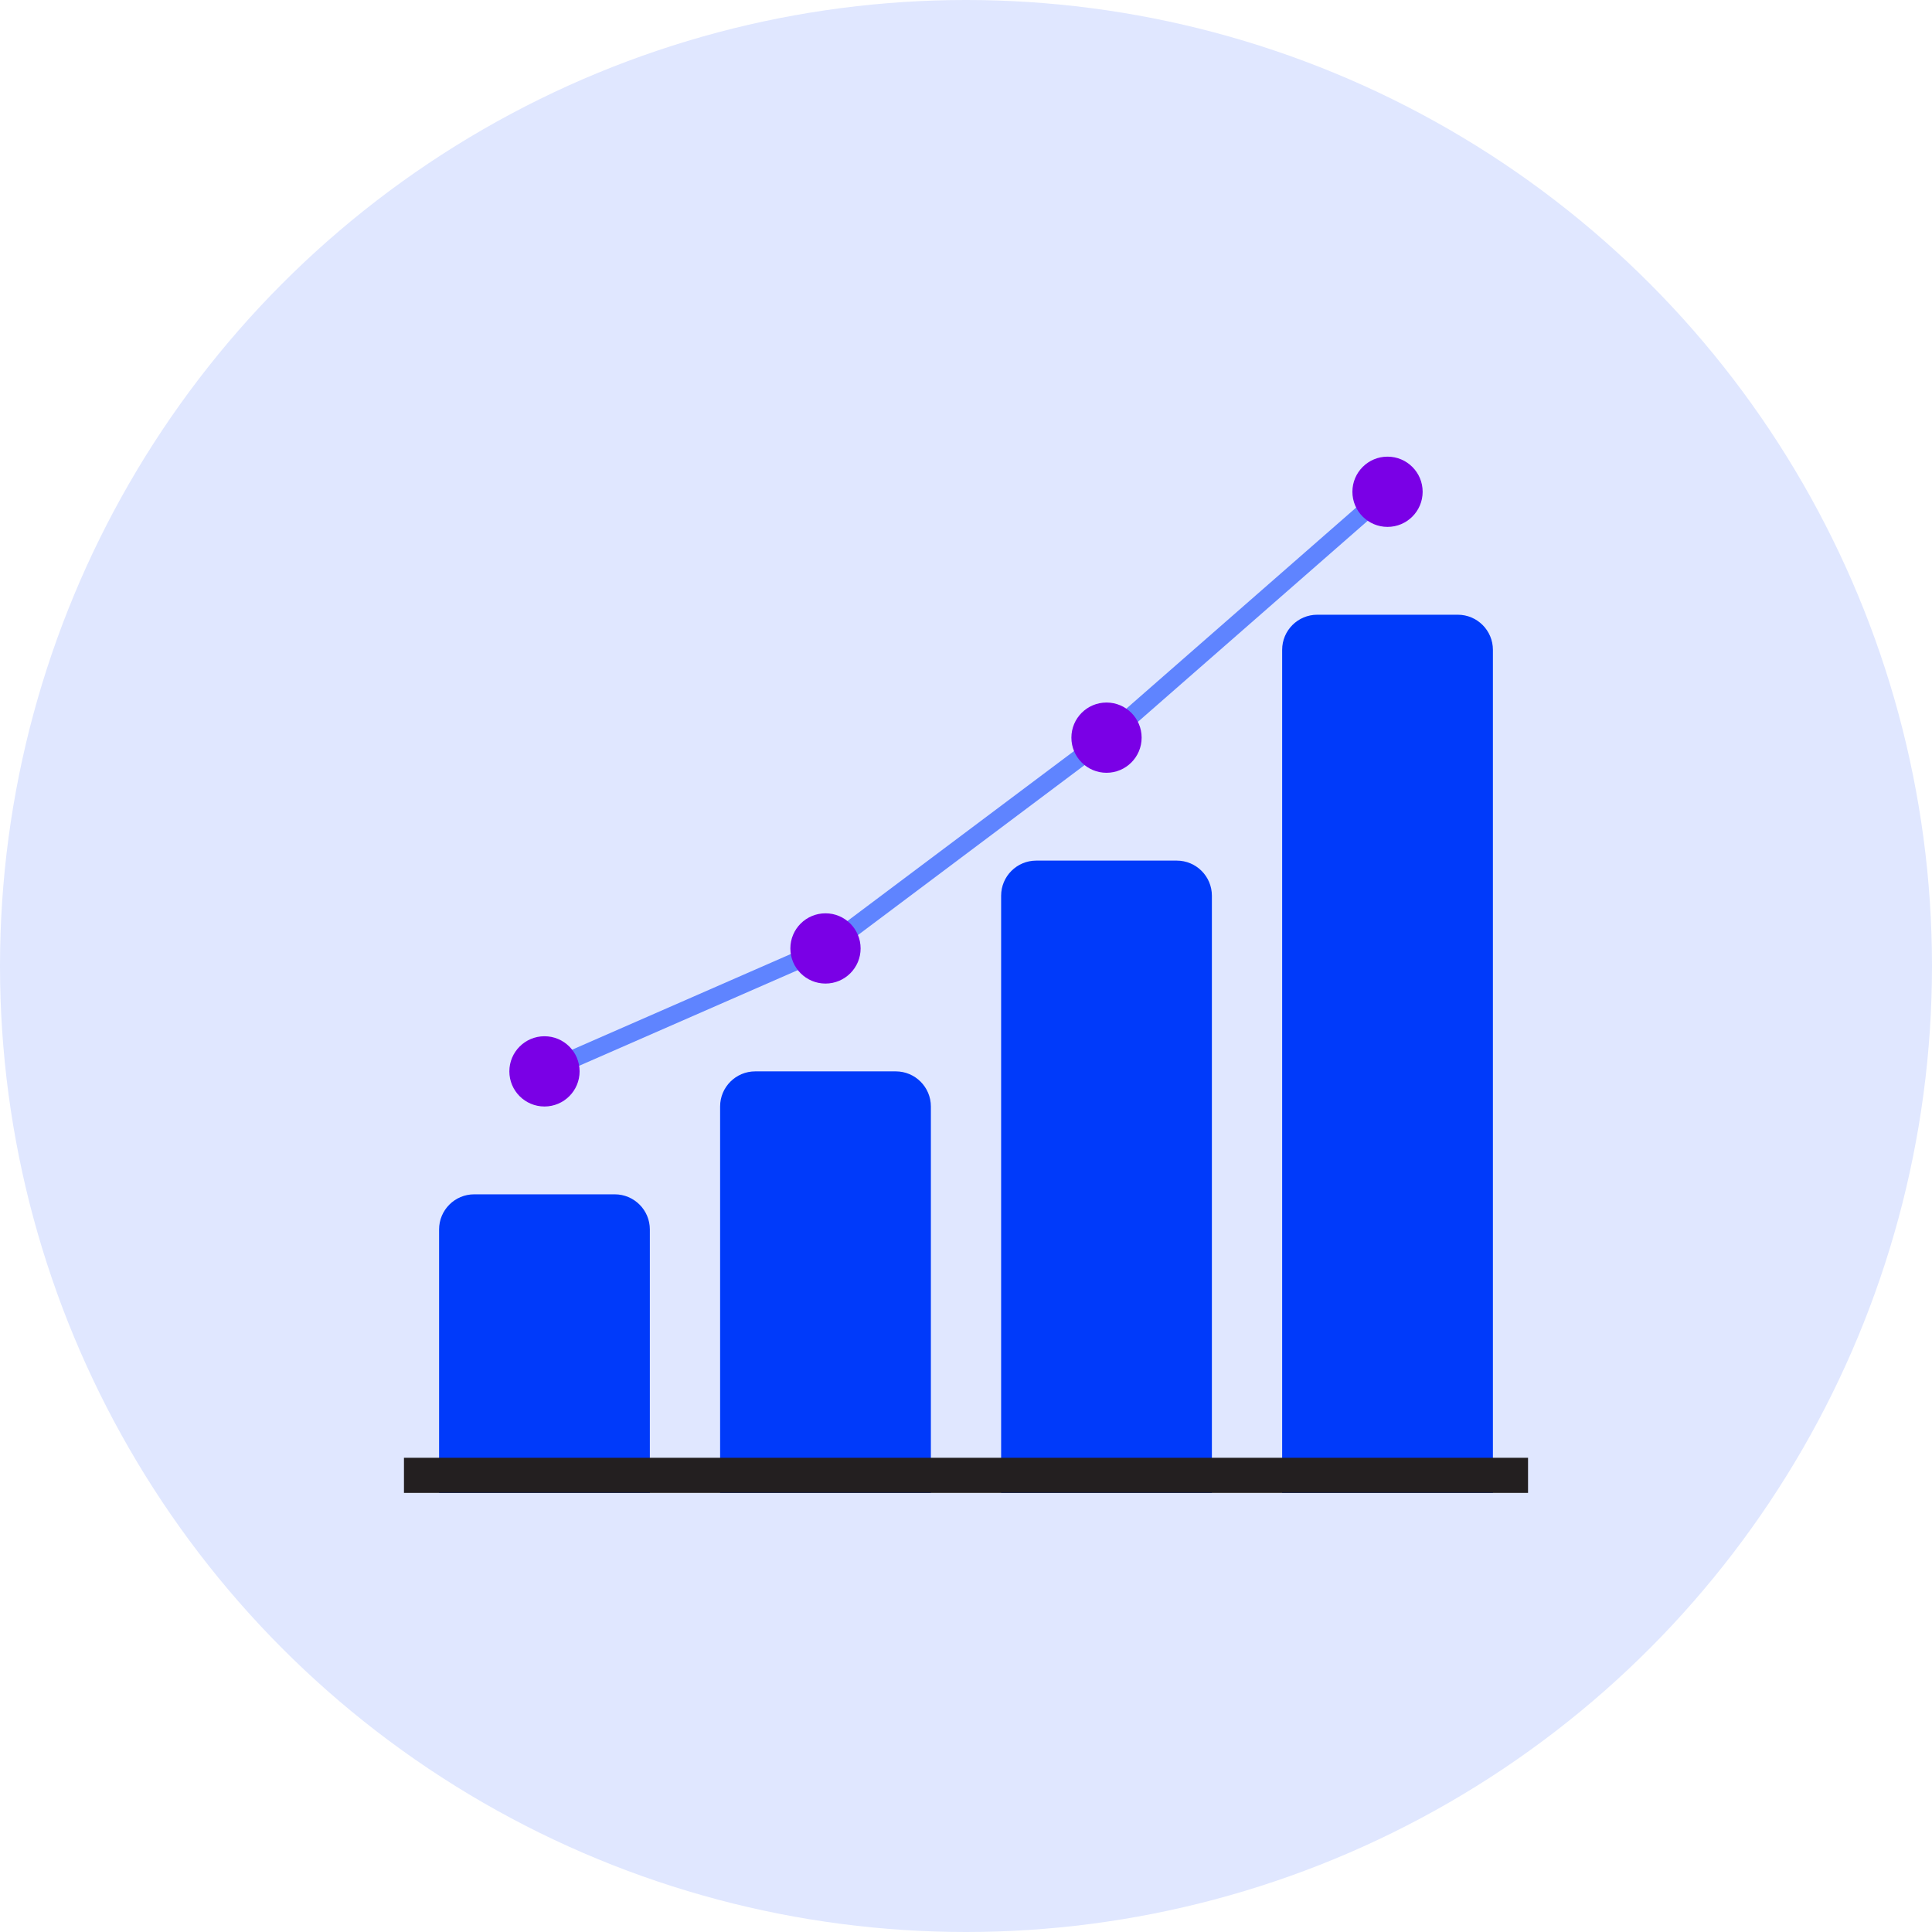 <?xml version="1.0" encoding="UTF-8"?>
<svg width="100px" height="100px" viewBox="0 0 100 100" version="1.1" xmlns="http://www.w3.org/2000/svg" xmlns:xlink="http://www.w3.org/1999/xlink">
  <title>icon/MMA/on</title>
  <desc>Created with Sketch.</desc>
  <defs>
    <circle id="path-1" cx="50" cy="50" r="50"></circle>
  </defs>
  <g id="Symbols" stroke="none" stroke-width="1" fill="none" fill-rule="evenodd">
    <g id="icon/SMB/MMA">
      <g id="icon/MMA/on">
        <g id="Rectangle">
          <mask id="mask-2" fill="white">
            <use xlink:href="#path-1"></use>
          </mask>
          <use id="Mask" fill="#E0E7FF" xlink:href="#path-1"></use>
        </g>
        <g id="Group-16" transform="translate(20.909, 23.636)">
          <polyline id="Path-31" stroke="#5F84FF" stroke-width="0.909" points="7.273 31.818 21.818 25.455 36.364 14.545 50.909 1.818"></polyline>
          <circle id="Oval" fill="#7A00E6" cx="7.273" cy="31.818" r="1.818"></circle>
          <circle id="Oval-Copy-4" fill="#7A00E6" cx="21.818" cy="25.455" r="1.818"></circle>
          <path d="M3.636,38.182 L10.909,38.182 C11.913,38.182 12.727,38.996 12.727,40 L12.727,53.636 L1.818,53.636 L1.818,40 C1.818,38.996 2.632,38.182 3.636,38.182 Z" id="Rectangle" fill="#003AFA"></path>
          <path d="M18.182,31.818 L25.455,31.818 C26.459,31.818 27.273,32.632 27.273,33.636 L27.273,53.636 L16.364,53.636 L16.364,33.636 C16.364,32.632 17.178,31.818 18.182,31.818 Z" id="Rectangle-Copy-11" fill="#003AFA"></path>
          <path d="M32.727,20.909 L40,20.909 C41.004,20.909 41.818,21.723 41.818,22.727 L41.818,53.636 L30.909,53.636 L30.909,22.727 C30.909,21.723 31.723,20.909 32.727,20.909 Z" id="Rectangle-Copy-12" fill="#003AFA"></path>
          <path d="M47.273,8.182 L54.545,8.182 C55.55,8.182 56.364,8.996 56.364,10 L56.364,53.636 L45.455,53.636 L45.455,10 C45.455,8.996 46.269,8.182 47.273,8.182 Z" id="Rectangle-Copy-13" fill="#003AFA"></path>
          <circle id="Oval-Copy-5" fill="#7A00E6" cx="36.364" cy="14.545" r="1.818"></circle>
          <circle id="Oval-Copy-6" fill="#7A00E6" cx="50.909" cy="1.818" r="1.818"></circle>
          <rect id="Rectangle" fill="#231F20" x="0" y="51.818" width="58.182" height="1.818"></rect>
        </g>
      </g>
    </g>
  </g>
</svg>